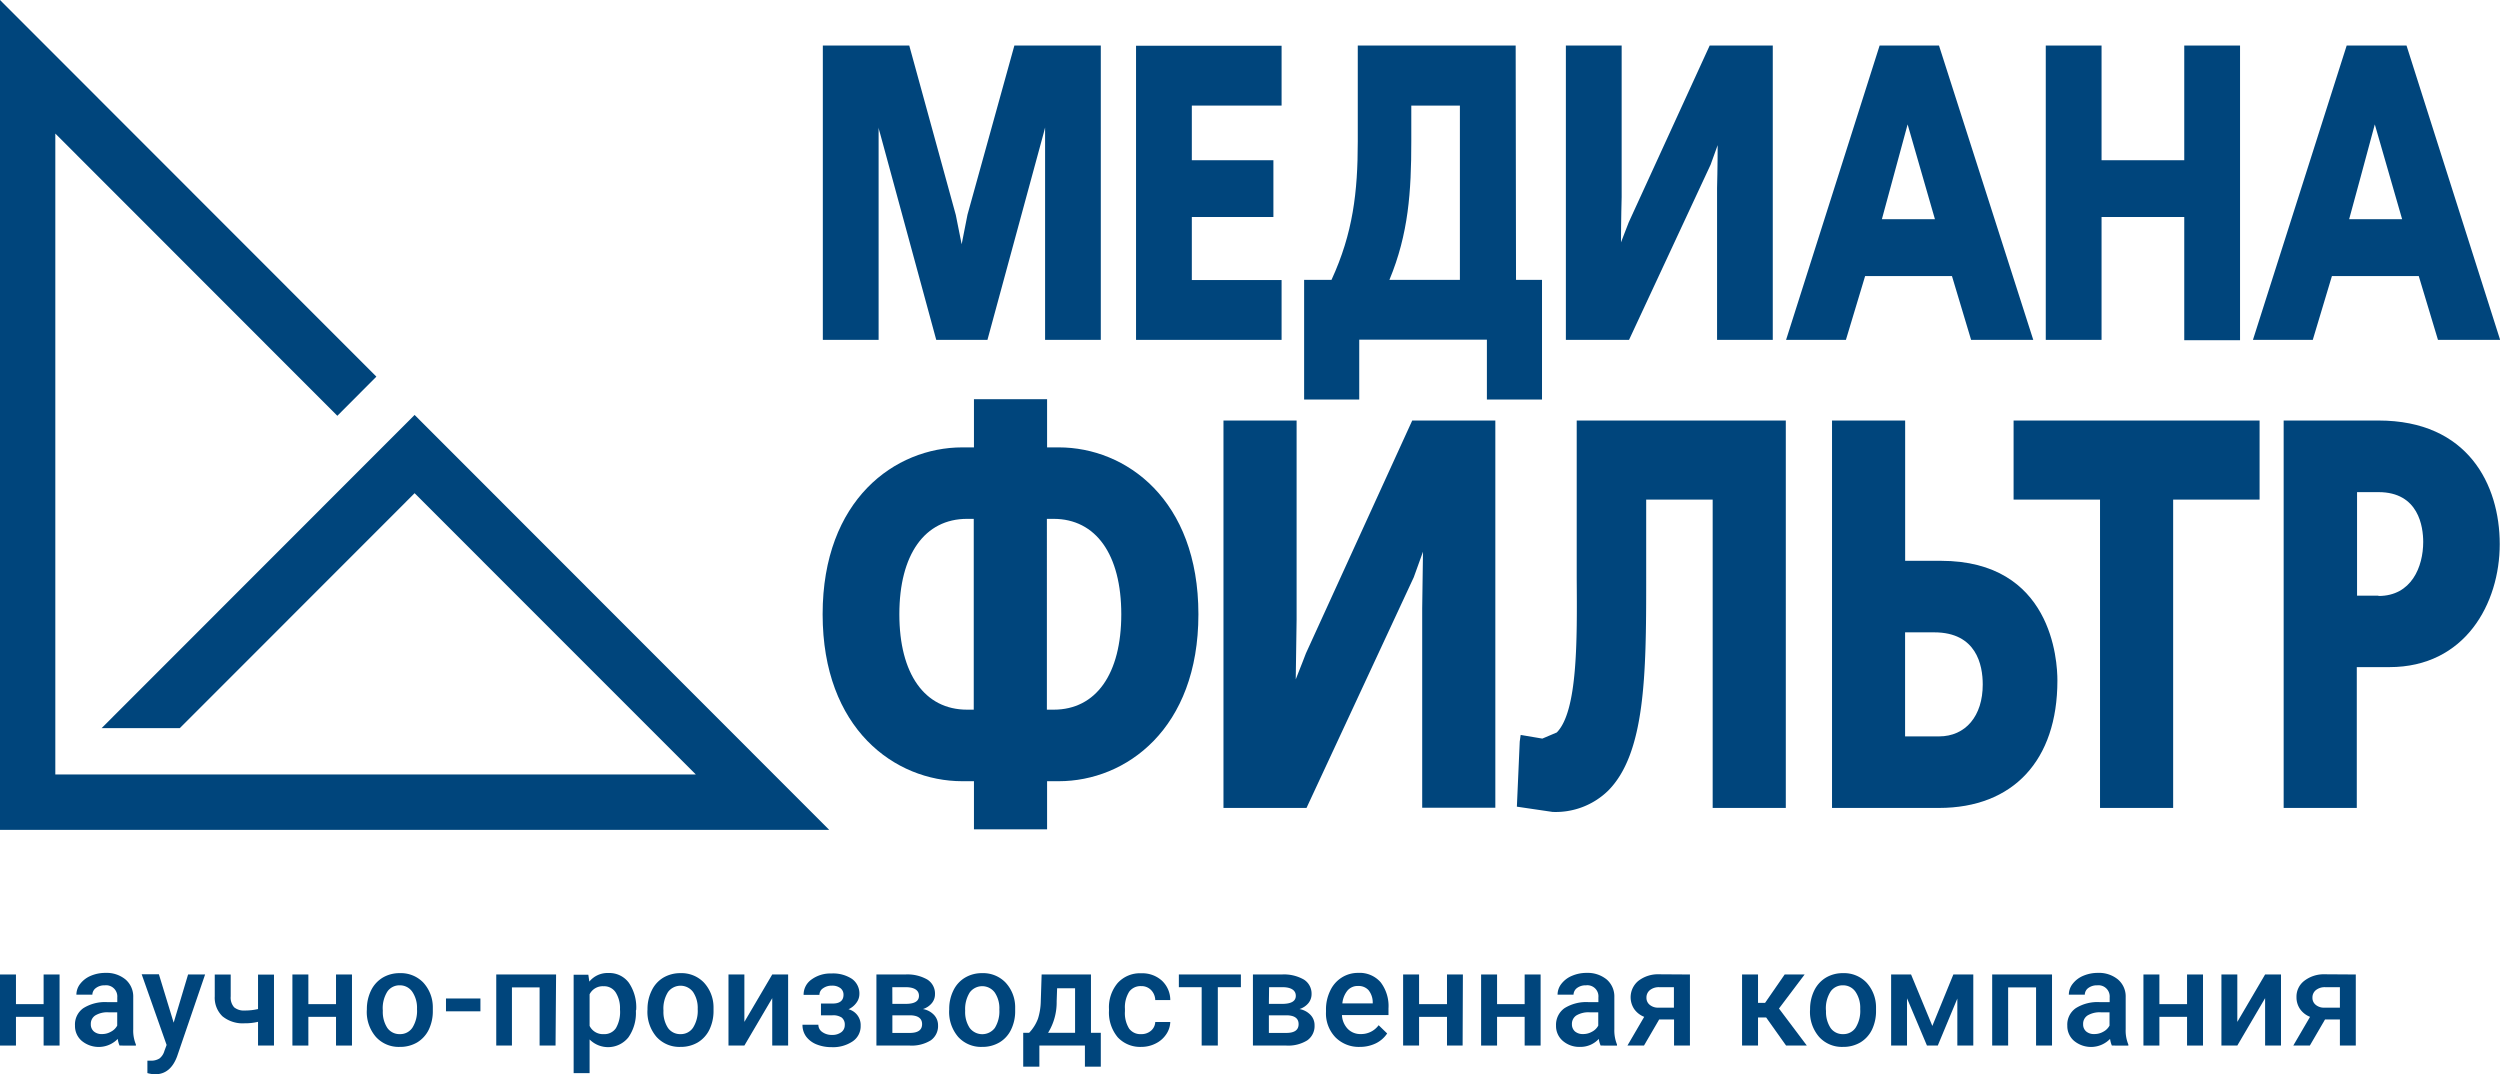 <?xml version="1.0" encoding="UTF-8"?> <svg xmlns="http://www.w3.org/2000/svg" id="logotype1" viewBox="0 0 376.02 161.58"><defs><style>.cls-1{fill:#00457c;}</style></defs><title>logotype_mediana_01_2ru</title><path class="cls-1" d="M71.32,219.62h-2.4V215.3H64.76v4.32h-2.4V208.93h2.4v4.46h4.16v-4.46h2.4Z" transform="translate(-62.36 -62.36)"></path><path class="cls-1" d="M80.34,219.62a3.71,3.71,0,0,1-.27-1,4,4,0,0,1-5.43.28,2.93,2.93,0,0,1-1-2.27A3,3,0,0,1,74.89,214a6.12,6.12,0,0,1,3.63-.91H80v-.7a1.69,1.69,0,0,0-1.88-1.83,2.12,2.12,0,0,0-1.34.41,1.28,1.28,0,0,0-.53,1H73.85a2.65,2.65,0,0,1,.58-1.64,3.94,3.94,0,0,1,1.58-1.2,5.6,5.6,0,0,1,2.24-.44,4.47,4.47,0,0,1,3,1,3.38,3.38,0,0,1,1.15,2.65v4.82a5.46,5.46,0,0,0,.4,2.3v.17Zm-2.63-1.73a2.6,2.6,0,0,0,1.33-.35,2.22,2.22,0,0,0,.95-.92v-2h-1.3a3.51,3.51,0,0,0-2,.47,1.49,1.49,0,0,0-.67,1.31,1.38,1.38,0,0,0,.46,1.1A1.77,1.77,0,0,0,77.71,217.89Z" transform="translate(-62.36 -62.36)"></path><path class="cls-1" d="M88.48,216.18l2.17-7.25h2.56L89,221.24q-1,2.7-3.31,2.7a4.27,4.27,0,0,1-1.16-.18v-1.87l.45,0a2.35,2.35,0,0,0,1.37-.33,2.18,2.18,0,0,0,.73-1.11l.34-.92-3.75-10.63h2.59Z" transform="translate(-62.36 -62.36)"></path><path class="cls-1" d="M103.57,219.62h-2.4v-3.57a8.27,8.27,0,0,1-2,.22,4.82,4.82,0,0,1-3.35-1.05,3.88,3.88,0,0,1-1.16-3v-3.28h2.4v3.28a2.2,2.2,0,0,0,.52,1.65,2.29,2.29,0,0,0,1.59.48,8.77,8.77,0,0,0,2-.22v-5.18h2.4Z" transform="translate(-62.36 -62.36)"></path><path class="cls-1" d="M115.3,219.62h-2.4V215.3h-4.16v4.32h-2.4V208.93h2.4v4.46h4.16v-4.46h2.4Z" transform="translate(-62.36 -62.36)"></path><path class="cls-1" d="M117.54,214.18a6.36,6.36,0,0,1,.62-2.83,4.59,4.59,0,0,1,1.75-1.94,4.93,4.93,0,0,1,2.59-.68,4.67,4.67,0,0,1,3.51,1.4,5.48,5.48,0,0,1,1.45,3.69v.56a6.43,6.43,0,0,1-.6,2.83,4.59,4.59,0,0,1-1.74,1.93,5,5,0,0,1-2.61.68,4.61,4.61,0,0,1-3.62-1.51,5.73,5.73,0,0,1-1.36-4Zm2.4.2a4.38,4.38,0,0,0,.68,2.59,2.23,2.23,0,0,0,1.9.93,2.19,2.19,0,0,0,1.89-1,4.74,4.74,0,0,0,.67-2.77,4.28,4.28,0,0,0-.69-2.57,2.24,2.24,0,0,0-1.89-1,2.2,2.2,0,0,0-1.87.93A4.68,4.68,0,0,0,119.94,214.38Z" transform="translate(-62.36 -62.36)"></path><path class="cls-1" d="M134.62,214.47h-5.18v-1.93h5.18Z" transform="translate(-62.36 -62.36)"></path><path class="cls-1" d="M145.92,219.62h-2.4v-8.75h-4.16v8.75H137V208.93h9Z" transform="translate(-62.36 -62.36)"></path><path class="cls-1" d="M158,214.38a6.36,6.36,0,0,1-1.12,4,3.91,3.91,0,0,1-5.84.32v5.07h-2.4v-14.8h2.21L151,210a3.53,3.53,0,0,1,2.88-1.29,3.64,3.64,0,0,1,3.06,1.46,6.54,6.54,0,0,1,1.11,4.05Zm-2.39-.2a4.4,4.4,0,0,0-.64-2.54,2.05,2.05,0,0,0-1.82-.94,2.2,2.2,0,0,0-2.11,1.21v4.75a2.22,2.22,0,0,0,2.13,1.24A2.07,2.07,0,0,0,155,217,4.85,4.85,0,0,0,155.61,214.18Z" transform="translate(-62.36 -62.36)"></path><path class="cls-1" d="M159.75,214.18a6.23,6.23,0,0,1,.63-2.83,4.5,4.5,0,0,1,1.74-1.94,5,5,0,0,1,2.59-.68,4.67,4.67,0,0,1,3.51,1.4,5.49,5.49,0,0,1,1.46,3.69v.56a6.43,6.43,0,0,1-.61,2.83,4.59,4.59,0,0,1-1.74,1.93,5,5,0,0,1-2.61.68,4.62,4.62,0,0,1-3.62-1.51,5.78,5.78,0,0,1-1.36-4Zm2.4.2a4.38,4.38,0,0,0,.68,2.59,2.23,2.23,0,0,0,1.9.93,2.19,2.19,0,0,0,1.89-1,4.74,4.74,0,0,0,.68-2.77,4.28,4.28,0,0,0-.7-2.57,2.35,2.35,0,0,0-3.76,0A4.68,4.68,0,0,0,162.15,214.38Z" transform="translate(-62.36 -62.36)"></path><path class="cls-1" d="M178.51,208.93h2.39v10.69h-2.39v-7.13l-4.19,7.13h-2.39V208.93h2.39v7.13Z" transform="translate(-62.36 -62.36)"></path><path class="cls-1" d="M191.62,211.86a2.2,2.2,0,0,1-.43,1.3,3,3,0,0,1-1.21,1,2.45,2.45,0,0,1,1.83,2.48,2.74,2.74,0,0,1-1.19,2.34,5.26,5.26,0,0,1-3.2.88,5.94,5.94,0,0,1-2.23-.41,3.64,3.64,0,0,1-1.57-1.17,2.94,2.94,0,0,1-.56-1.79h2.39a1.31,1.31,0,0,0,.58,1.09,2.4,2.4,0,0,0,1.47.44,2.22,2.22,0,0,0,1.4-.41,1.31,1.31,0,0,0,.52-1.07,1.34,1.34,0,0,0-.46-1.13,2.31,2.31,0,0,0-1.4-.34h-1.72V213.3h1.78c1.07,0,1.61-.46,1.61-1.32a1.22,1.22,0,0,0-.47-1,2,2,0,0,0-1.27-.37,2.2,2.2,0,0,0-1.33.39,1.18,1.18,0,0,0-.55,1h-2.38a2.77,2.77,0,0,1,1.18-2.31,4.83,4.83,0,0,1,3-.91,5.16,5.16,0,0,1,3.09.81A2.69,2.69,0,0,1,191.62,211.86Z" transform="translate(-62.36 -62.36)"></path><path class="cls-1" d="M194.18,219.62V208.93h4.33a6,6,0,0,1,3.34.77,2.49,2.49,0,0,1,1.14,2.2,2.06,2.06,0,0,1-.46,1.32,2.81,2.81,0,0,1-1.35.91,3,3,0,0,1,1.66.88,2.25,2.25,0,0,1,.61,1.56,2.62,2.62,0,0,1-1.1,2.27,5.46,5.46,0,0,1-3.17.78Zm2.4-6.27h2c1.36,0,2-.41,2-1.21s-.64-1.28-1.93-1.3h-2.08Zm0,1.72v2.65h2.62c1.23,0,1.85-.44,1.85-1.32s-.63-1.33-1.88-1.33Z" transform="translate(-62.36 -62.36)"></path><path class="cls-1" d="M205.13,214.18a6.23,6.23,0,0,1,.62-2.83,4.52,4.52,0,0,1,1.75-1.94,4.92,4.92,0,0,1,2.58-.68,4.67,4.67,0,0,1,3.51,1.4,5.44,5.44,0,0,1,1.46,3.69v.56a6.29,6.29,0,0,1-.61,2.83,4.47,4.47,0,0,1-1.74,1.93,5,5,0,0,1-2.61.68,4.64,4.64,0,0,1-3.62-1.51,5.77,5.77,0,0,1-1.35-4Zm2.4.2a4.31,4.31,0,0,0,.68,2.59,2.37,2.37,0,0,0,3.78,0,4.74,4.74,0,0,0,.68-2.77,4.21,4.21,0,0,0-.7-2.57,2.34,2.34,0,0,0-3.75,0A4.68,4.68,0,0,0,207.53,214.38Z" transform="translate(-62.36 -62.36)"></path><path class="cls-1" d="M217.15,217.7a6.24,6.24,0,0,0,1.33-2.12,9.33,9.33,0,0,0,.42-2.56l.13-4.09h7.42v8.77h1.48v5.1h-2.39v-3.18h-6.85v3.18h-2.43v-5.1Zm2.81,0h4.1V211h-2.7l-.07,2A8.72,8.72,0,0,1,220,217.7Z" transform="translate(-62.36 -62.36)"></path><path class="cls-1" d="M234,217.9a2.17,2.17,0,0,0,1.49-.52,1.82,1.82,0,0,0,.63-1.3h2.26a3.5,3.5,0,0,1-.62,1.86,4.05,4.05,0,0,1-1.58,1.37,4.67,4.67,0,0,1-2.15.51,4.59,4.59,0,0,1-3.56-1.45,5.81,5.81,0,0,1-1.31-4v-.24a5.66,5.66,0,0,1,1.3-3.91,4.52,4.52,0,0,1,3.56-1.47,4.38,4.38,0,0,1,3.1,1.11,4,4,0,0,1,1.26,2.92h-2.26a2.24,2.24,0,0,0-.63-1.51,2,2,0,0,0-1.49-.59,2.12,2.12,0,0,0-1.8.84,4.38,4.38,0,0,0-.64,2.57v.38a4.39,4.39,0,0,0,.63,2.6A2.09,2.09,0,0,0,234,217.9Z" transform="translate(-62.36 -62.36)"></path><path class="cls-1" d="M249,210.84h-3.47v8.78H243.1v-8.78h-3.43v-1.91H249Z" transform="translate(-62.36 -62.36)"></path><path class="cls-1" d="M250.81,219.62V208.93h4.33a6,6,0,0,1,3.34.77,2.49,2.49,0,0,1,1.15,2.2,2.12,2.12,0,0,1-.46,1.32,2.85,2.85,0,0,1-1.36.91,3,3,0,0,1,1.66.88,2.21,2.21,0,0,1,.61,1.56,2.62,2.62,0,0,1-1.1,2.27,5.42,5.42,0,0,1-3.16.78Zm2.4-6.27h2c1.37,0,2.05-.41,2.05-1.21s-.65-1.28-1.94-1.3h-2.08Zm0,1.72v2.65h2.62c1.24,0,1.85-.44,1.85-1.32s-.62-1.33-1.87-1.33Z" transform="translate(-62.36 -62.36)"></path><path class="cls-1" d="M266.91,219.82a4.93,4.93,0,0,1-3.69-1.44,5.19,5.19,0,0,1-1.42-3.83v-.29a6.43,6.43,0,0,1,.62-2.86,4.66,4.66,0,0,1,1.73-2,4.55,4.55,0,0,1,2.49-.71,4.19,4.19,0,0,1,3.37,1.4,5.89,5.89,0,0,1,1.19,3.94v1h-7a3.22,3.22,0,0,0,.88,2.09,2.64,2.64,0,0,0,1.95.77,3.25,3.25,0,0,0,2.69-1.33L271,217.8a4.33,4.33,0,0,1-1.71,1.49A5.4,5.4,0,0,1,266.91,219.82Zm-.28-9.16a2,2,0,0,0-1.6.69,3.59,3.59,0,0,0-.77,1.93h4.57v-.18a2.93,2.93,0,0,0-.64-1.82A2,2,0,0,0,266.63,210.66Z" transform="translate(-62.36 -62.36)"></path><path class="cls-1" d="M282.35,219.62H280V215.3H275.8v4.32h-2.4V208.93h2.4v4.46H280v-4.46h2.39Z" transform="translate(-62.36 -62.36)"></path><path class="cls-1" d="M294.08,219.62h-2.4V215.3h-4.15v4.32h-2.4V208.93h2.4v4.46h4.15v-4.46h2.4Z" transform="translate(-62.36 -62.36)"></path><path class="cls-1" d="M303.11,219.62a3.65,3.65,0,0,1-.28-1,3.72,3.72,0,0,1-2.8,1.2,3.78,3.78,0,0,1-2.63-.92,2.93,2.93,0,0,1-1-2.27,3.06,3.06,0,0,1,1.27-2.63,6.16,6.16,0,0,1,3.63-.91h1.47v-.7a1.67,1.67,0,0,0-1.87-1.83,2.15,2.15,0,0,0-1.35.41,1.3,1.3,0,0,0-.52,1h-2.4a2.65,2.65,0,0,1,.58-1.64,3.9,3.9,0,0,1,1.59-1.2,5.55,5.55,0,0,1,2.23-.44,4.51,4.51,0,0,1,3,1,3.37,3.37,0,0,1,1.14,2.65v4.82a5.62,5.62,0,0,0,.4,2.3v.17Zm-2.64-1.73a2.63,2.63,0,0,0,1.34-.35,2.2,2.2,0,0,0,.94-.92v-2h-1.29a3.55,3.55,0,0,0-2,.47,1.51,1.51,0,0,0-.67,1.31,1.42,1.42,0,0,0,.46,1.1A1.81,1.81,0,0,0,300.47,217.89Z" transform="translate(-62.36 -62.36)"></path><path class="cls-1" d="M316.54,208.93v10.69h-2.39V215.7h-2.24l-2.28,3.92h-2.49l2.52-4.32a3.29,3.29,0,0,1-1.51-1.18,3.2,3.2,0,0,1,.62-4.22,4.81,4.81,0,0,1,3.1-1ZM310,212.41a1.33,1.33,0,0,0,.5,1.09,1.91,1.91,0,0,0,1.27.42h2.36v-3.08h-2.21a2.13,2.13,0,0,0-1.4.44A1.41,1.41,0,0,0,310,212.41Z" transform="translate(-62.36 -62.36)"></path><path class="cls-1" d="M328,215.39h-1.22v4.23h-2.4V208.93h2.4v4.27h1.06l2.95-4.27h3l-3.86,5.12,4.19,5.57H331Z" transform="translate(-62.36 -62.36)"></path><path class="cls-1" d="M334.61,214.18a6.36,6.36,0,0,1,.62-2.83,4.59,4.59,0,0,1,1.75-1.94,4.93,4.93,0,0,1,2.59-.68,4.67,4.67,0,0,1,3.51,1.4,5.48,5.48,0,0,1,1.45,3.69v.56a6.43,6.43,0,0,1-.6,2.83,4.59,4.59,0,0,1-1.74,1.93,5,5,0,0,1-2.61.68,4.61,4.61,0,0,1-3.62-1.51,5.73,5.73,0,0,1-1.36-4Zm2.4.2a4.38,4.38,0,0,0,.68,2.59,2.22,2.22,0,0,0,1.9.93,2.19,2.19,0,0,0,1.89-1,4.74,4.74,0,0,0,.67-2.77,4.28,4.28,0,0,0-.69-2.57,2.24,2.24,0,0,0-1.89-1,2.2,2.2,0,0,0-1.87.93A4.68,4.68,0,0,0,337,214.38Z" transform="translate(-62.36 -62.36)"></path><path class="cls-1" d="M353,216.67l3.16-7.74h3v10.69h-2.4v-7.07l-2.94,7.07h-1.63l-3-7.11v7.11h-2.39V208.93h3Z" transform="translate(-62.36 -62.36)"></path><path class="cls-1" d="M371,219.62h-2.4v-8.75H364.4v8.75H362V208.93h9Z" transform="translate(-62.36 -62.36)"></path><path class="cls-1" d="M380,219.62a4.13,4.13,0,0,1-.27-1,4,4,0,0,1-5.43.28,2.93,2.93,0,0,1-1-2.27,3,3,0,0,1,1.27-2.63,6.12,6.12,0,0,1,3.63-.91h1.47v-.7a1.69,1.69,0,0,0-1.88-1.83,2.14,2.14,0,0,0-1.34.41,1.27,1.27,0,0,0-.52,1h-2.4a2.65,2.65,0,0,1,.58-1.64,3.94,3.94,0,0,1,1.58-1.2,5.6,5.6,0,0,1,2.24-.44,4.47,4.47,0,0,1,3,1,3.35,3.35,0,0,1,1.15,2.65v4.82a5.46,5.46,0,0,0,.4,2.3v.17Zm-2.63-1.73a2.66,2.66,0,0,0,1.34-.35,2.25,2.25,0,0,0,.94-.92v-2h-1.3a3.54,3.54,0,0,0-2,.47,1.49,1.49,0,0,0-.67,1.31,1.38,1.38,0,0,0,.46,1.1A1.77,1.77,0,0,0,377.35,217.89Z" transform="translate(-62.36 -62.36)"></path><path class="cls-1" d="M393.71,219.62h-2.4V215.3h-4.16v4.32h-2.4V208.93h2.4v4.46h4.16v-4.46h2.4Z" transform="translate(-62.36 -62.36)"></path><path class="cls-1" d="M403.05,208.93h2.39v10.69h-2.39v-7.13l-4.18,7.13h-2.39V208.93h2.39v7.13Z" transform="translate(-62.36 -62.36)"></path><path class="cls-1" d="M416.69,208.93v10.69H414.3V215.7h-2.24l-2.28,3.92h-2.49l2.52-4.32a3.29,3.29,0,0,1-1.51-1.18,3.1,3.1,0,0,1-.53-1.77,3,3,0,0,1,1.15-2.45,4.81,4.81,0,0,1,3.1-1Zm-6.52,3.48a1.33,1.33,0,0,0,.5,1.09,1.9,1.9,0,0,0,1.28.42h2.35v-3.08h-2.21a2.13,2.13,0,0,0-1.4.44A1.41,1.41,0,0,0,410.17,212.41Z" transform="translate(-62.36 -62.36)"></path><polygon class="cls-1" points="0 0 0 124.82 124.72 124.82 62.36 62.41 15.28 109.52 27.04 109.52 62.36 74.18 104.66 116.49 8.32 116.49 8.32 20.09 50.74 62.54 56.61 56.65 0 0"></polygon><path class="cls-1" d="M207.88,94.64,207,99.1c-.43-2.14-.88-4.41-.88-4.41l-7-25.48h-13v44.27h8.39V82.66s0-.81,0-1.13c0,.19.2.82.2.82l8.47,31.13h7.7l8.46-31.12.21-.82c0,.31,0,1.11,0,1.11v30.83h8.38V69.21h-13Z" transform="translate(-62.36 -62.36)"></path><path class="cls-1" d="M233.23,113.48h21.89v-9h-13.5V95h12.27V86.46H241.62V78.24h13.5v-9H233.23Z" transform="translate(-62.36 -62.36)"></path><path class="cls-1" d="M290.33,69.21H266.58V83.64c0,7.61-.72,13.79-3.95,20.81h-4.12v18h8.29v-9H286v9h8.29v-18h-3.91Zm-8.39,35.24h-10.6c2.88-6.92,3.29-13.31,3.29-20.81v-5.4h7.31Z" transform="translate(-62.36 -62.36)"></path><path class="cls-1" d="M307.33,95.81l-1.16,3c0-3.08.1-6.81.1-6.81V69.21h-8.39v44.27h9.5l12.27-26.35s.53-1.49,1.06-2.94c0,3-.09,6.47-.09,6.47v22.82H329V69.21h-9.49Z" transform="translate(-62.36 -62.36)"></path><path class="cls-1" d="M345.07,69.21,331,113.48h9s2.61-8.68,2.89-9.6h13.06c.27.92,2.88,9.6,2.88,9.6h9.35L354,69.21Zm.34,26.12,3.87-14.26,4.11,14.26Z" transform="translate(-62.36 -62.36)"></path><path class="cls-1" d="M390.89,86.46H378.45V69.21h-8.39v44.27h8.39V95h12.44v18.53h8.39V69.21h-8.39Z" transform="translate(-62.36 -62.36)"></path><path class="cls-1" d="M424.32,69.21h-9l-14.1,44.27h9s2.6-8.68,2.88-9.6h13.06c.28.92,2.89,9.6,2.89,9.6h9.35Zm-8.63,26.12c.38-1.4,3-11,3.86-14.26.95,3.27,3.7,12.84,4.11,14.26Z" transform="translate(-62.36 -62.36)"></path><path class="cls-1" d="M221.61,129.65h-1.76V122.4h-11v7.25h-1.76c-10.1,0-21,7.85-21,25.1s10.87,25.11,21,25.11h1.76v7.24h11v-7.24h1.76c10.1,0,21-7.86,21-25.11S231.71,129.65,221.61,129.65ZM208.82,169.1h-1c-6.38,0-10.19-5.37-10.19-14.35s3.81-14.35,10.19-14.35h1Zm12,0h-1V140.4h1c6.37,0,10.19,5.36,10.19,14.35S227.21,169.1,220.84,169.1Z" transform="translate(-62.36 -62.36)"></path><path class="cls-1" d="M258.78,160.63s-.76,2-1.53,3.91c.06-4.06.13-9,.13-9V125.61h-11v58.27h12.49L275,149.19l1.39-3.85c-.06,4-.12,8.51-.12,8.51v30h11V125.61h-12.5Z" transform="translate(-62.36 -62.36)"></path><path class="cls-1" d="M299.51,144.92l0,4.36c.07,9.4.15,20.06-3,23.25l-2.17.92-3.26-.55-.14,1-.43,9.79,5.37.79a11.3,11.3,0,0,0,8.34-3.18c5.61-5.61,5.74-17.53,5.74-31.42V137.5h10v46.38h11V125.61H299.51Z" transform="translate(-62.36 -62.36)"></path><path class="cls-1" d="M354.27,146.71h-5.36v-21.1h-11v58.27H354c11.16,0,17.81-7.16,17.81-19.15C371.82,161.72,371,146.71,354.27,146.71ZM354,173.12h-5.1V157.47h4.39c6.34,0,7.29,4.91,7.29,7.83C360.59,170.05,358,173.12,354,173.12Z" transform="translate(-62.36 -62.36)"></path><path class="cls-1" d="M365.22,137.5h13v46.38h11V137.5h13V125.61h-37Z" transform="translate(-62.36 -62.36)"></path><path class="cls-1" d="M420.11,125.61H405.84v58.27h11V162.7h4.91c11.4,0,16.59-9.59,16.59-18.5S433.58,125.61,420.11,125.61Zm0,26.34h-3.23V136.38h3.23c6.06,0,6.72,5.24,6.72,7.5C426.83,147.6,425.07,152,420.11,152Z" transform="translate(-62.36 -62.36)"></path></svg> 
